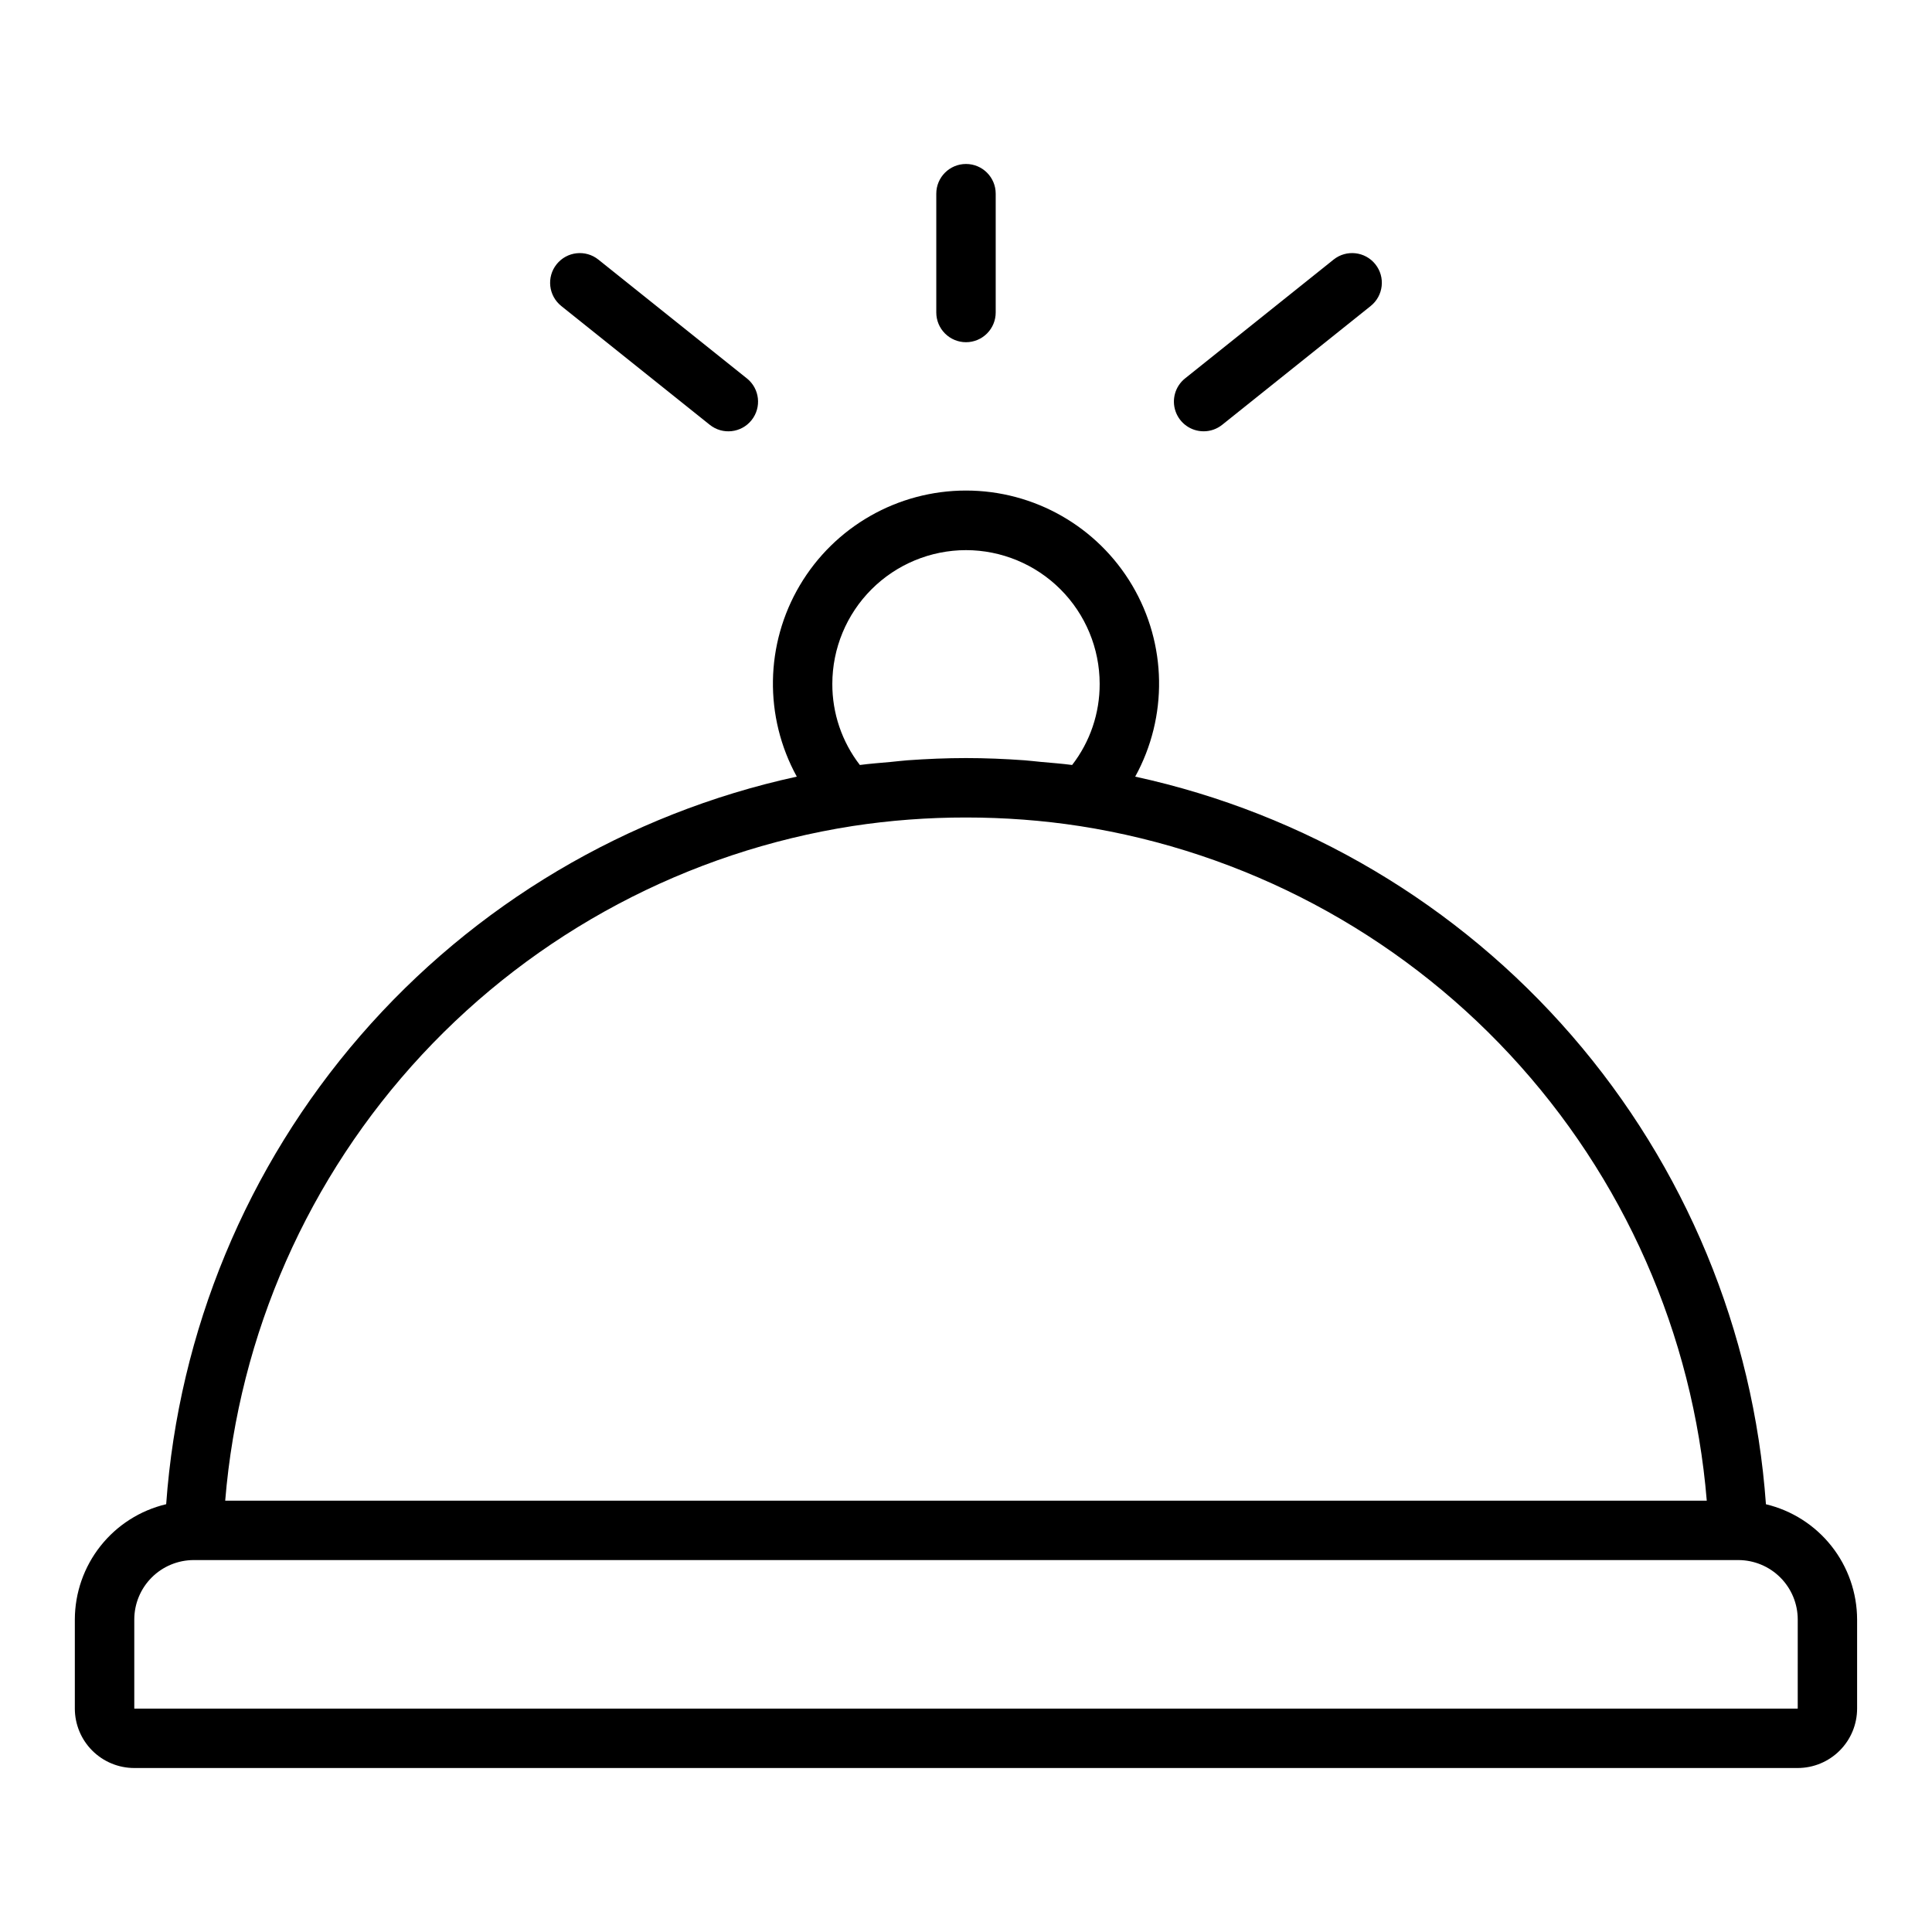 <?xml version="1.0" encoding="UTF-8"?>
<!-- Uploaded to: SVG Repo, www.svgrepo.com, Generator: SVG Repo Mixer Tools -->
<svg fill="#000000" width="800px" height="800px" version="1.1" viewBox="144 144 512 512" xmlns="http://www.w3.org/2000/svg">
 <g>
  <path d="m611.99 542.64c-3.289-45.887-21.352-89.473-51.48-124.23-30.133-34.762-70.715-58.824-115.67-68.594 8.715-15.852 8.41-35.125-0.797-50.695-9.211-15.57-25.953-25.121-44.043-25.121s-34.836 9.551-44.043 25.121c-9.207 15.57-9.512 34.844-0.797 50.695-44.941 9.789-85.504 33.855-115.63 68.613-30.125 34.754-48.191 78.328-51.492 124.2-6.883 1.633-13.012 5.535-17.402 11.078s-6.785 12.406-6.805 19.477v23.617c0.008 4.172 1.668 8.176 4.617 11.125 2.953 2.953 6.953 4.613 11.129 4.617h440.83c4.176-0.004 8.176-1.664 11.129-4.617 2.953-2.949 4.613-6.953 4.617-11.125v-23.617c-0.02-7.066-2.41-13.918-6.793-19.457-4.383-5.543-10.504-9.445-17.375-11.086zm-211.99-252.85c9.391 0.012 18.395 3.746 25.035 10.387s10.379 15.648 10.387 25.039c0.031 7.781-2.535 15.355-7.297 21.512-2.707-0.359-5.481-0.559-8.234-0.812-1.465-0.133-2.898-0.324-4.371-0.43-5.129-0.367-10.309-0.59-15.52-0.59s-10.391 0.223-15.523 0.59c-1.469 0.105-2.898 0.297-4.359 0.43-2.754 0.254-5.535 0.453-8.246 0.812-4.762-6.156-7.328-13.73-7.297-21.512 0.012-9.391 3.746-18.398 10.387-25.039 6.641-6.641 15.645-10.375 25.039-10.387zm-30.043 73.117c9.941-1.52 19.984-2.273 30.043-2.262 5.082 0 10.16 0.188 15.191 0.566 5.031 0.379 9.996 0.945 14.855 1.695h0.023c43.754 6.824 83.941 28.168 114.09 60.598 30.152 32.43 48.523 74.059 52.152 118.19h-392.63c3.629-44.137 22-85.773 52.16-118.2 30.16-32.43 70.352-53.77 114.11-60.586zm250.46 233.89h-440.83v-23.617c0.004-4.176 1.664-8.176 4.617-11.129 2.949-2.949 6.953-4.609 11.125-4.617h409.35c4.172 0.008 8.176 1.668 11.125 4.617 2.953 2.953 4.613 6.953 4.617 11.129z"/>
  <path d="m332.1 256.58c3.394 2.715 8.352 2.168 11.066-1.227 2.719-3.394 2.168-8.352-1.227-11.066l-39.359-31.488c-3.394-2.719-8.348-2.168-11.066 1.227-2.719 3.394-2.168 8.348 1.227 11.066z"/>
  <path d="m462.98 258.3c1.785 0 3.516-0.605 4.91-1.723l39.359-31.488c3.394-2.719 3.945-7.672 1.227-11.066-2.715-3.394-7.672-3.945-11.066-1.227l-39.359 31.488c-2.613 2.09-3.617 5.602-2.508 8.754 1.109 3.156 4.09 5.266 7.438 5.262z"/>
  <path d="m400 234.69c2.086 0 4.09-0.832 5.566-2.309 1.477-1.477 2.305-3.477 2.305-5.566v-31.488c0-4.348-3.523-7.871-7.871-7.871s-7.875 3.523-7.875 7.871v31.488c0 2.09 0.832 4.09 2.309 5.566 1.477 1.477 3.477 2.309 5.566 2.309z"/>
 </g>
</svg>